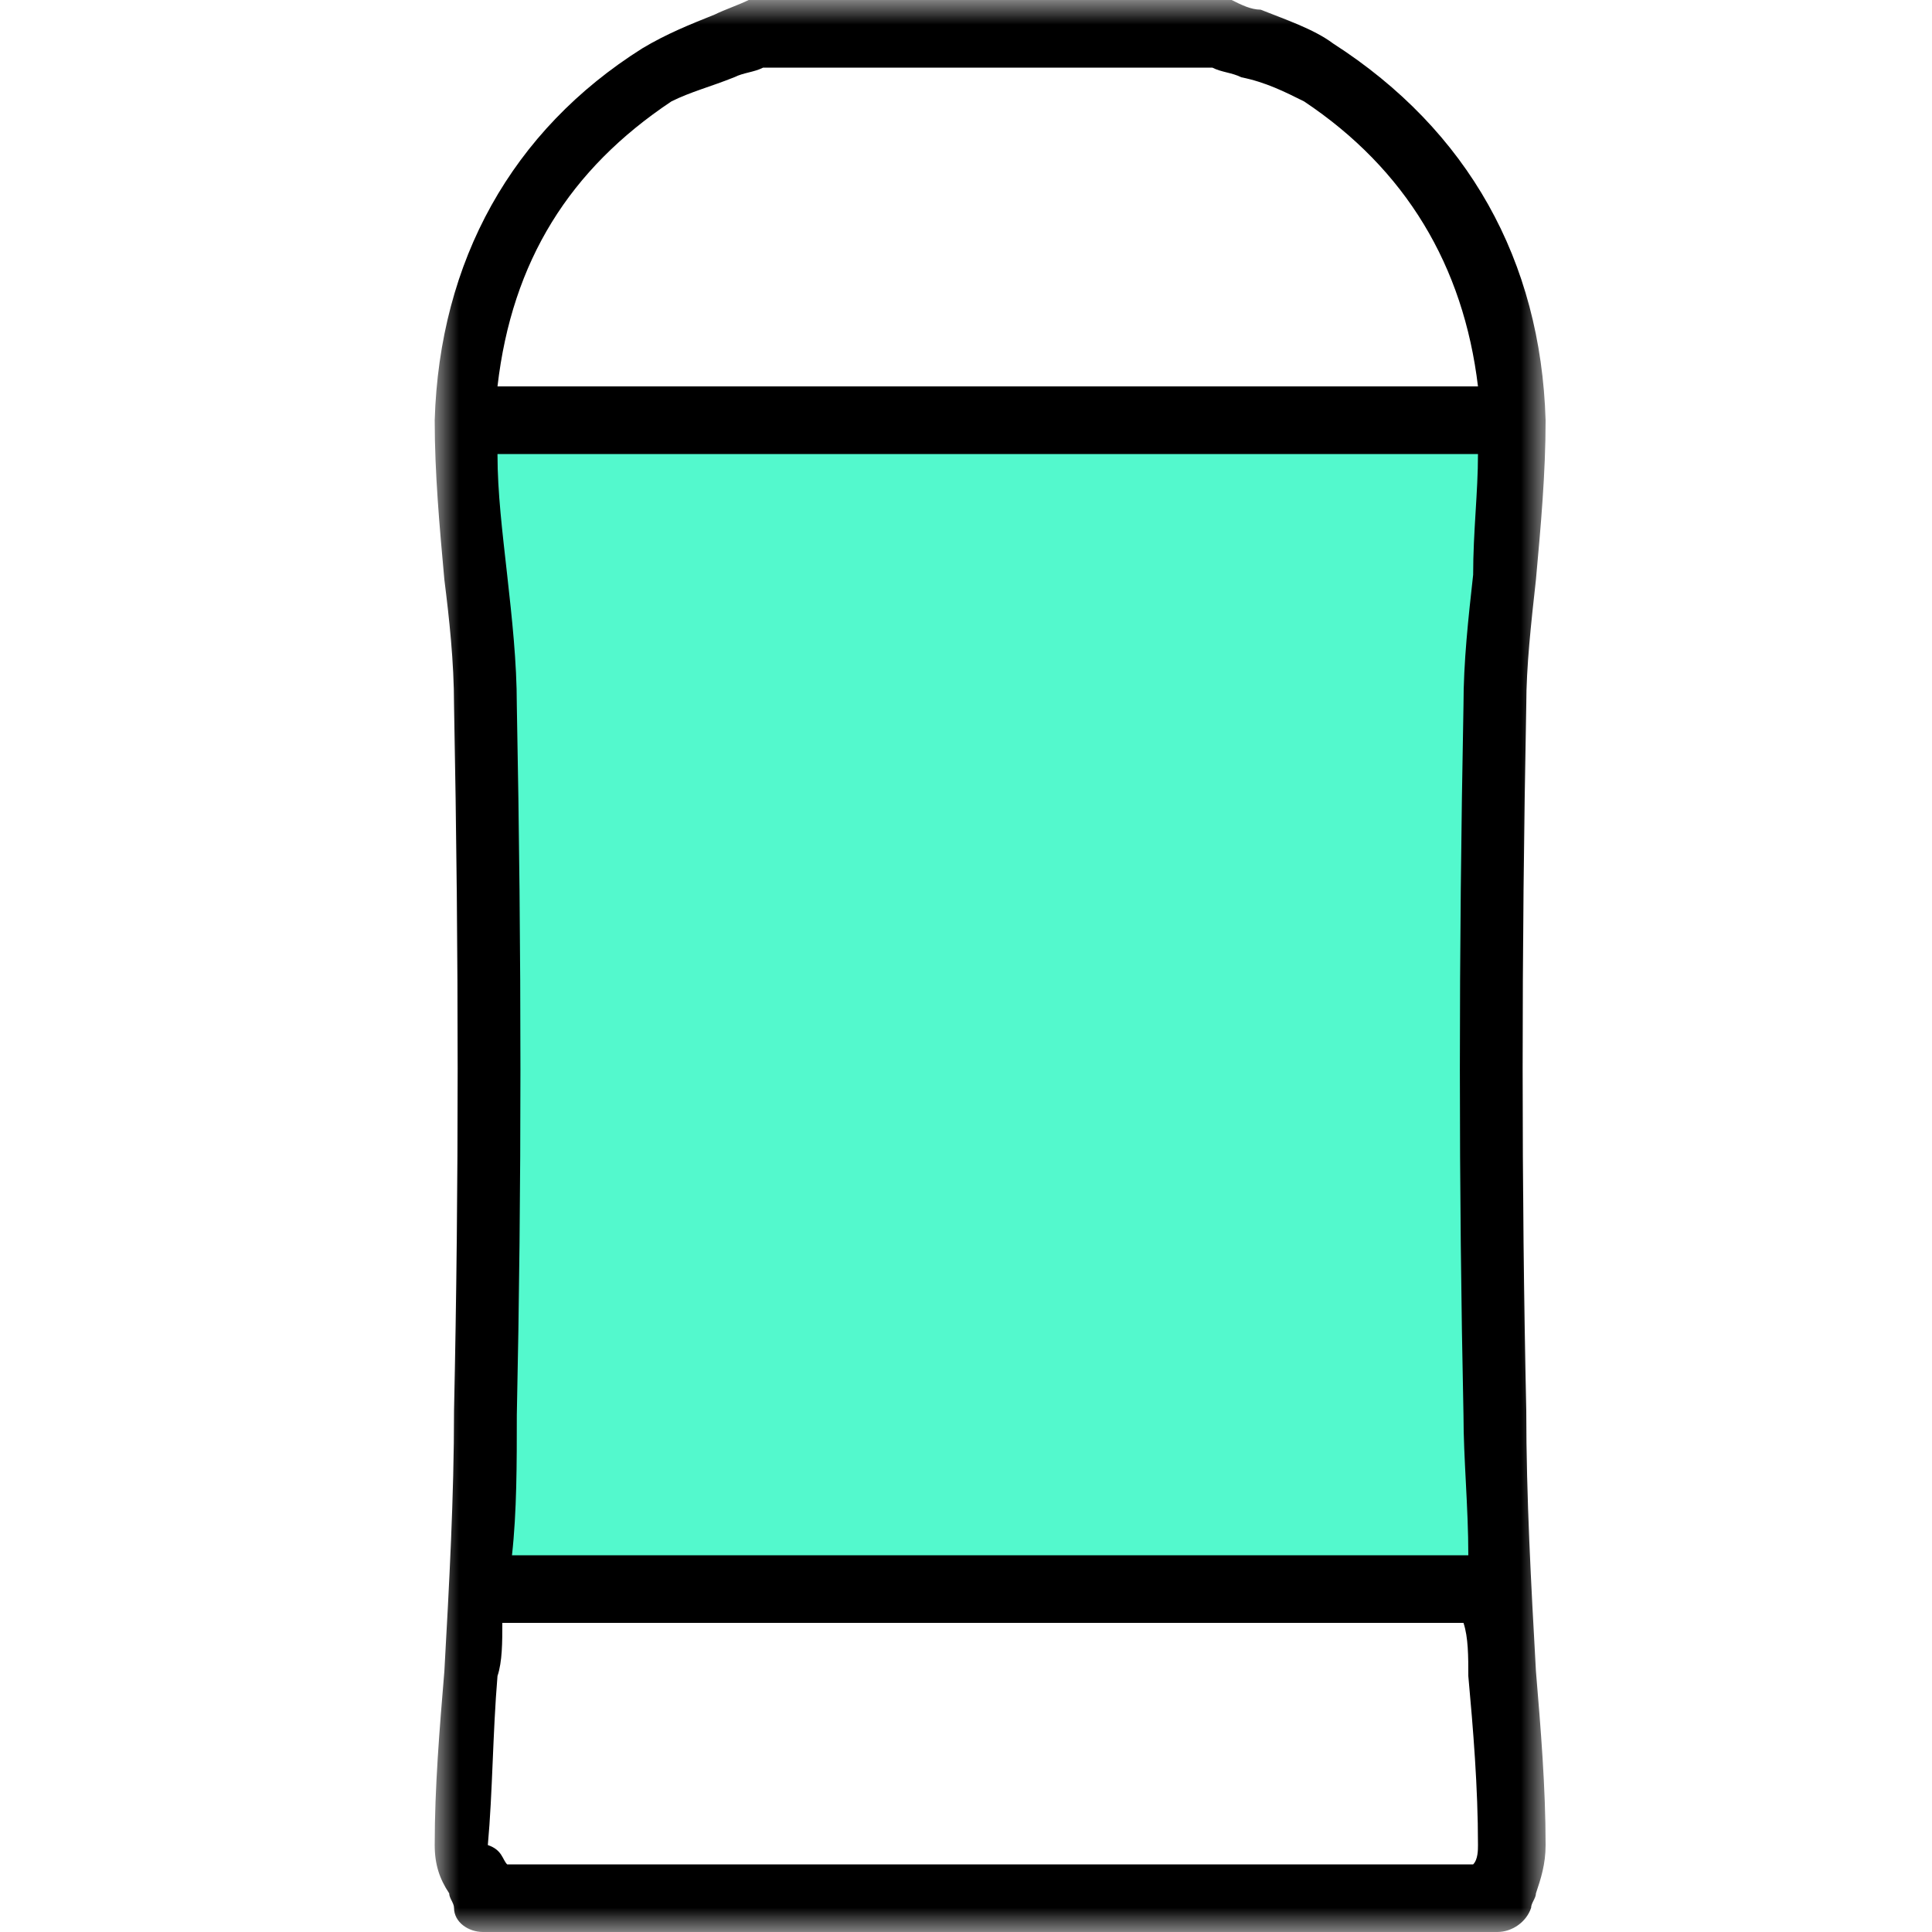 <?xml version="1.0" encoding="utf-8"?>
<!-- Generator: Adobe Illustrator 26.1.0, SVG Export Plug-In . SVG Version: 6.00 Build 0)  -->
<svg version="1.1" id="Layer_1" xmlns="http://www.w3.org/2000/svg" xmlns:xlink="http://www.w3.org/1999/xlink" x="0px" y="0px"
	 viewBox="0 0 40 40" style="enable-background:new 0 0 40 40;" xml:space="preserve">
<style type="text/css">
	.st0{fill-rule:evenodd;clip-rule:evenodd;fill:#53F9CD;}
	.st1{filter:url(#Adobe_OpacityMaskFilter);}
	.st2{fill-rule:evenodd;clip-rule:evenodd;fill:#FFFFFF;}
	.st3{mask:url(#mask-2_00000059988081862183412910000001023991540996290738_);fill-rule:evenodd;clip-rule:evenodd;}
</style>
<g id="Desktop">
	<g id="Scents-Copy" transform="translate(-30, -118)">
		
			<g id="ParentPDP_x2F_Scents_x2F_Sticks_x2F_Secret-Scents-Stick-PowderProtection" transform="translate(50, 138) scale(-1, 1) translate(-50, -138) translate(30, 118)">
			<polygon id="Rectangle" class="st0" points="9.1,8.8 30.2,9.4 29.8,32.6 9.6,32.6 			"/>
			<g id="Clip-2">
			</g>
			<defs>
				<filter id="Adobe_OpacityMaskFilter" filterUnits="userSpaceOnUse">
					<feColorMatrix  type="matrix" values="1 0 0 0 0  0 1 0 0 0  0 0 1 0 0  0 0 0 1 0"/>
				</filter>
			</defs>
			<mask maskUnits="userSpaceOnUse" id="mask-2_00000059988081862183412910000001023991540996290738_">
				<g class="st1">
					<polygon id="path-1_00000071559268709307158450000017496221975341916832_" class="st2" points="8,0 31,0 31,40 8,40 					"/>
				</g>
			</mask>
			<path id="Fill-1" class="st3" d="M29.5,38.6H9.5c-0.1-0.1-0.1-0.3-0.1-0.4c0-1.2,0.1-2.4,0.2-3.5c0-0.4,0-0.8,0.1-1.1h19.9
				c0,0.4,0,0.8,0.1,1.1c0.1,1.2,0.1,2.4,0.2,3.5C29.6,38.3,29.6,38.5,29.5,38.6 M13,2.1c0.4-0.2,0.8-0.4,1.3-0.5
				c0.2-0.1,0.4-0.1,0.6-0.2h9.3c0.2,0.1,0.4,0.1,0.6,0.2c0.5,0.2,0.9,0.3,1.3,0.5c2.1,1.4,3.3,3.3,3.6,5.9H9.4
				C9.7,5.5,10.9,3.5,13,2.1 M9.7,14.6c0-0.9-0.1-1.8-0.2-2.7C9.5,11,9.4,10.2,9.4,9.4h20.3c0,0.8-0.1,1.6-0.2,2.5
				c-0.1,0.9-0.2,1.8-0.2,2.7c-0.1,5.2-0.1,10,0,14.7c0,1,0,2,0.1,2.9H9.6c0-1,0.1-2,0.1-2.9C9.8,24.6,9.8,19.8,9.7,14.6 M31,38.2
				c0-1.2-0.1-2.4-0.2-3.6c-0.1-1.8-0.2-3.6-0.2-5.4c-0.1-4.6-0.1-9.4,0-14.6c0-0.9,0.1-1.8,0.2-2.6c0.1-1.1,0.2-2.2,0.2-3.3
				c-0.1-3.3-1.6-6-4.3-7.7c-0.5-0.3-1-0.5-1.5-0.7C25,0.2,24.7,0.1,24.5,0c-0.1,0-0.2,0-0.2,0h-9.6c-0.1,0-0.2,0-0.2,0
				c-0.2,0.1-0.4,0.2-0.6,0.2c-0.5,0.2-1.1,0.4-1.5,0.7C9.6,2.7,8.1,5.4,8,8.7c0,1.1,0.1,2.2,0.2,3.3c0.1,0.9,0.2,1.8,0.2,2.6
				c0.1,5.2,0.1,10,0,14.6c0,1.8-0.1,3.6-0.2,5.4C8.1,35.8,8,37,8,38.2c0,0.4,0.1,0.7,0.2,1c0,0.1,0.1,0.2,0.1,0.3
				C8.4,39.8,8.7,40,9,40h21c0.3,0,0.6-0.2,0.6-0.5c0-0.1,0.1-0.2,0.1-0.3C30.9,38.9,31,38.6,31,38.2"/>
		</g>
	</g>
</g>
</svg>

